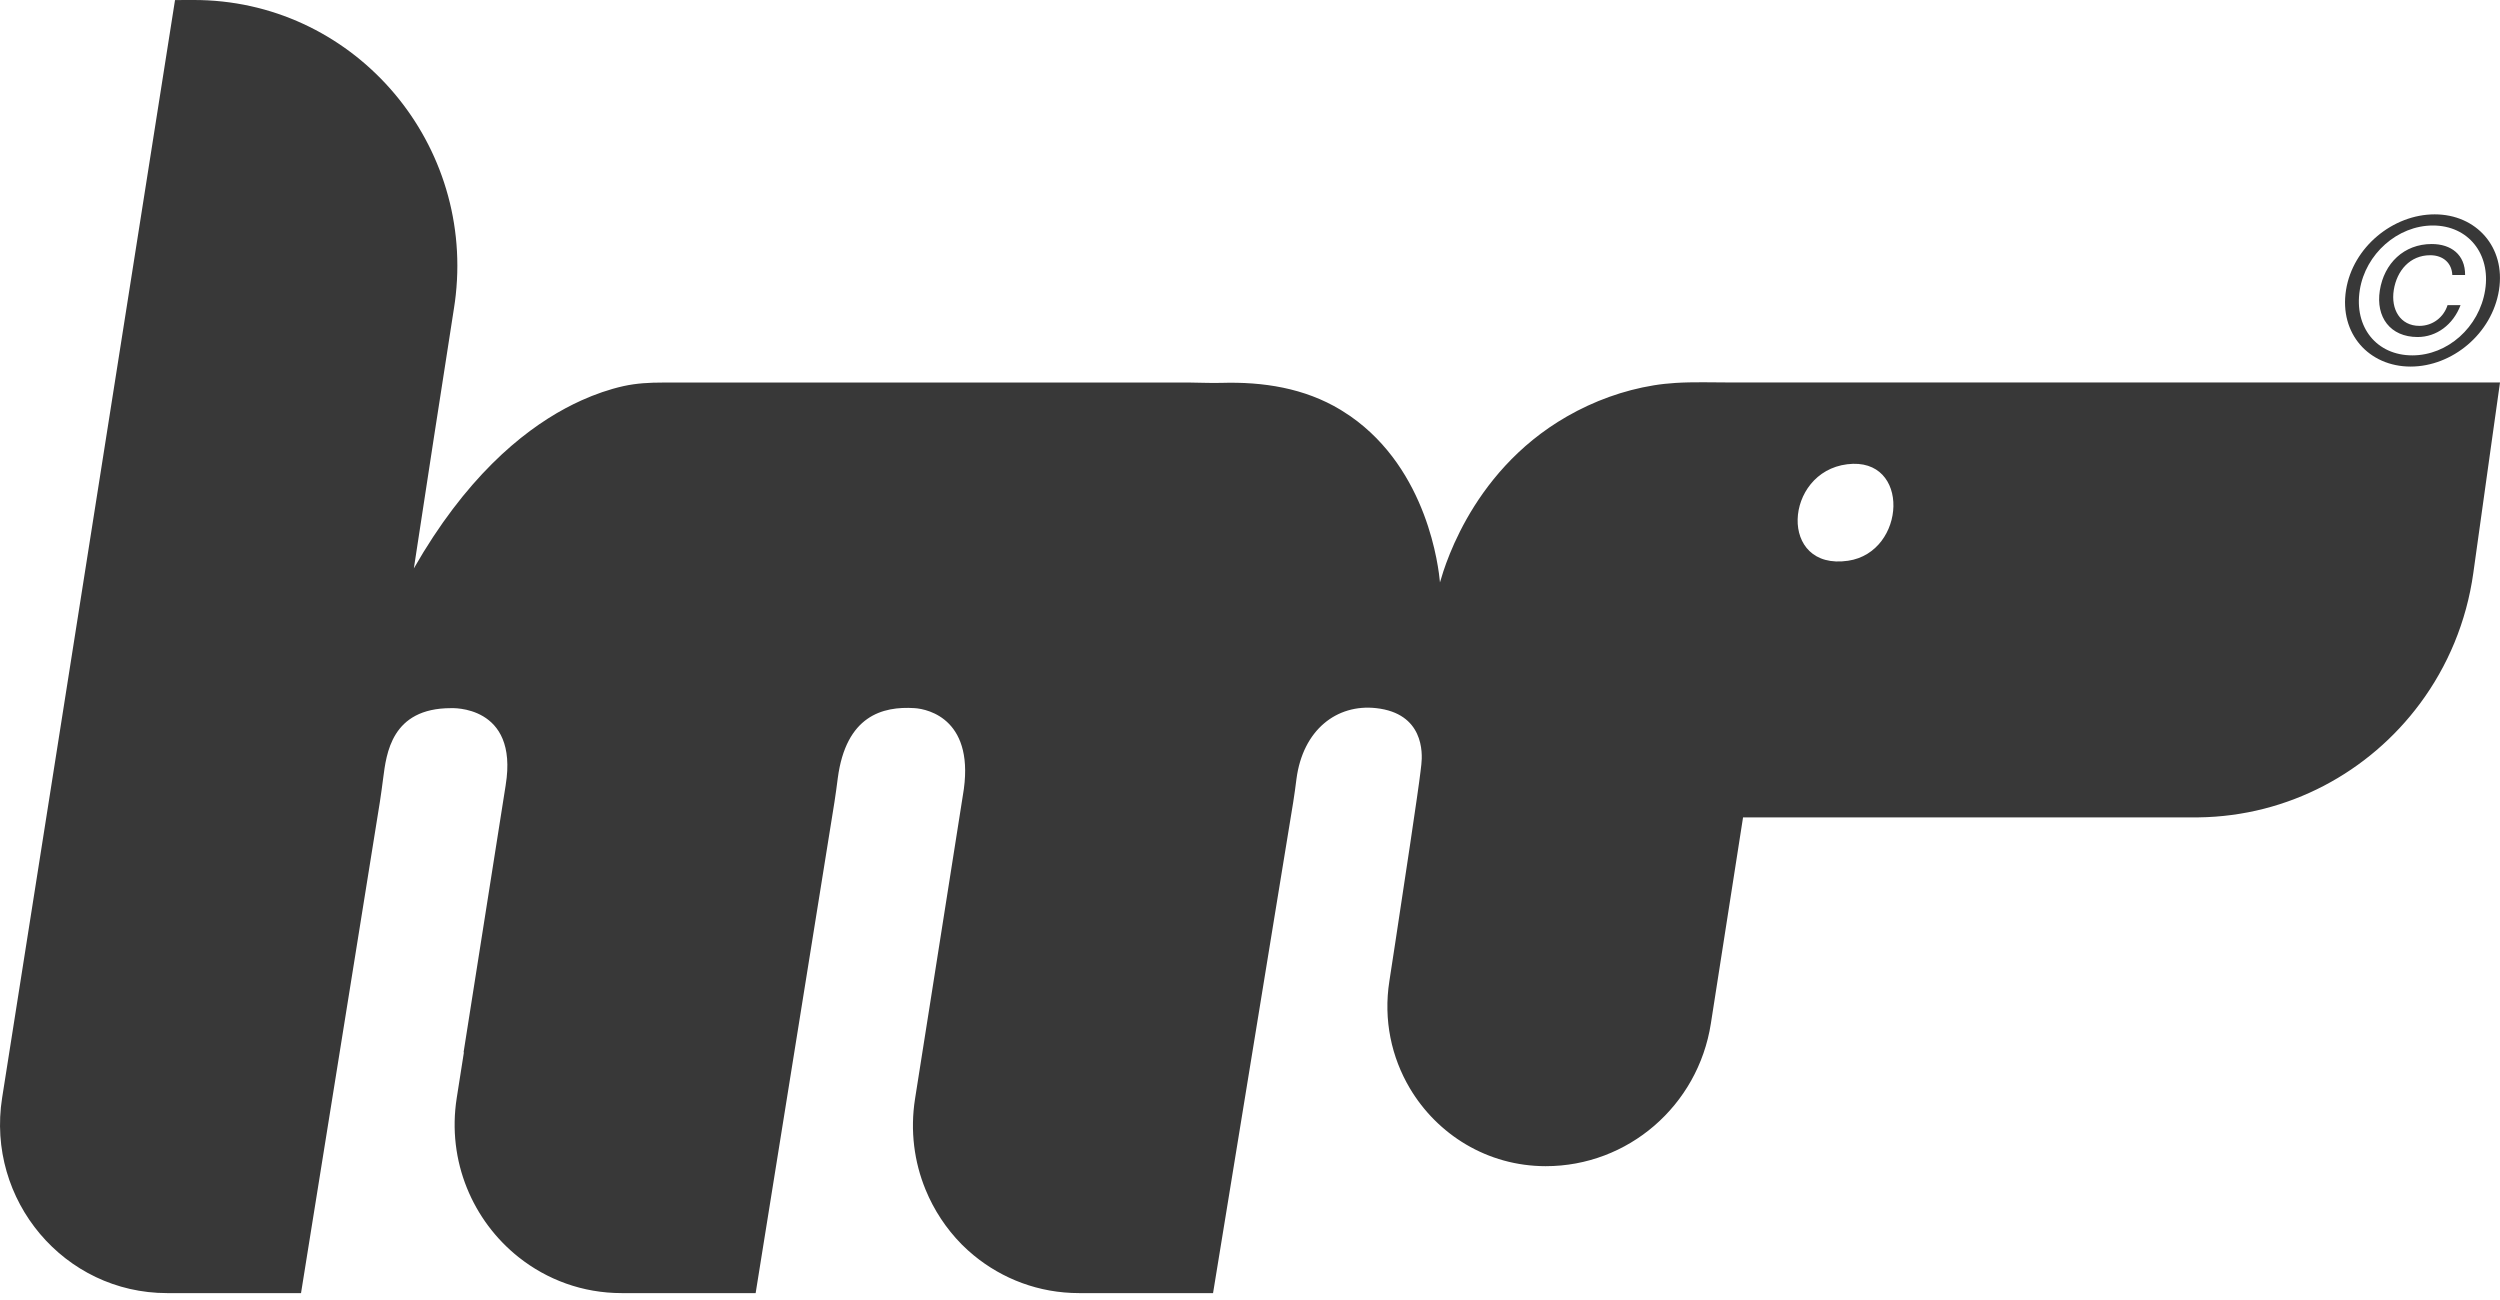 <?xml version="1.0" encoding="UTF-8"?> <svg xmlns="http://www.w3.org/2000/svg" width="100" height="52" viewBox="0 0 100 52" fill="none"><g clip-path="url(#clip0_1123_5517)"><path d="M67.009 15.318C66.723 15.337 66.436 15.366 66.151 15.413C64.936 15.611 63.751 16.042 62.682 16.656C62.431 16.8 62.191 16.951 61.963 17.108C60.151 18.356 59.05 19.968 58.4 21.257C58.077 21.898 57.866 22.458 57.734 22.855C57.673 23.041 57.628 23.191 57.599 23.296C57.546 22.724 57.119 18.805 54.012 16.645C53.999 16.636 53.986 16.627 53.973 16.619C53.861 16.542 53.746 16.468 53.628 16.396C52.178 15.519 50.522 15.266 48.854 15.315C48.406 15.328 47.948 15.302 47.497 15.3H45.388C45.042 15.301 44.803 15.301 44.739 15.3H35.882L26.523 15.302C25.988 15.302 25.465 15.328 24.94 15.444C24.364 15.573 23.8 15.771 23.261 16.014C23.042 16.113 22.825 16.22 22.613 16.334C20.827 17.296 18.602 19.153 16.554 22.736L17.354 17.512L17.62 15.802L18.164 12.296C18.191 12.127 18.213 11.959 18.231 11.792C18.91 5.526 14.041 -0.017 7.729 4.0198e-05L7.001 0.002L0.085 43.913C-0.561 48.013 2.574 51.724 6.682 51.724H12.041L12.043 51.714L12.045 51.701L12.05 51.665L12.053 51.65L12.311 50.04L12.924 46.222L15.195 32.076C15.245 31.761 15.285 31.443 15.327 31.127C15.455 30.155 15.65 28.326 18.039 28.326C18.04 28.326 20.75 28.178 20.228 31.398V31.402L18.543 42.094H18.556L18.27 43.913C17.87 46.449 18.917 48.837 20.747 50.289C21.875 51.184 23.3 51.724 24.866 51.724H30.226L30.496 50.04L31.109 46.221L33.379 32.076C33.43 31.76 33.469 31.443 33.511 31.126C33.841 28.631 35.3 28.244 36.579 28.325C37.162 28.362 39.045 28.808 38.512 31.831L37.184 40.262L36.889 42.13L36.602 43.95C36.4 45.235 36.569 46.481 37.023 47.587C37.357 48.402 37.845 49.141 38.455 49.762L38.474 49.782C38.625 49.933 38.784 50.077 38.949 50.213C40.091 51.153 41.552 51.724 43.163 51.724H48.522L48.798 50.035L50.975 36.696L51.728 32.09C51.778 31.781 51.818 31.472 51.858 31.162C52.115 29.189 53.475 28.152 55.044 28.325C56.939 28.534 56.909 30.094 56.854 30.577C56.843 30.669 56.832 30.759 56.822 30.851C56.735 31.617 56.151 35.475 55.814 37.684C55.673 38.608 55.575 39.244 55.575 39.244C55.331 40.798 55.66 42.293 56.392 43.528C57.489 45.379 59.491 46.645 61.825 46.647C65.118 46.65 67.921 44.23 68.434 40.945L69.722 32.695H87.94C91.534 32.65 94.763 30.889 96.801 28.141C97.906 26.652 98.661 24.872 98.933 22.917L99.631 17.921L100 15.299H69.243C68.497 15.299 67.751 15.271 67.009 15.318ZM73.925 22.43C71.126 22.843 71.351 18.882 73.891 18.57C76.438 18.256 76.254 22.085 73.925 22.43Z" fill="#383838"></path><path d="M97.388 8.574C99.049 8.574 100.232 9.885 99.96 11.602C99.683 13.352 98.083 14.663 96.424 14.663C94.764 14.663 93.564 13.352 93.841 11.602C94.113 9.885 95.72 8.574 97.389 8.574H97.388ZM96.493 14.215C97.902 14.215 99.171 13.092 99.406 11.602C99.636 10.153 98.725 9.02 97.316 9.02C95.908 9.02 94.621 10.152 94.391 11.602C94.156 13.092 95.068 14.215 96.493 14.215ZM98.423 12.203C98.127 12.993 97.456 13.481 96.706 13.481C95.606 13.481 95.026 12.682 95.193 11.618C95.364 10.535 96.155 9.761 97.269 9.761C98.043 9.761 98.61 10.185 98.604 10.999H98.092C98.075 10.542 97.745 10.209 97.208 10.209C96.403 10.209 95.875 10.819 95.751 11.602C95.629 12.367 96.004 13.035 96.778 13.035C97.314 13.035 97.752 12.684 97.902 12.205H98.423V12.203Z" fill="#383838"></path></g><defs><clipPath id="clip0_1123_5517"><rect width="100" height="51.724" fill="white"></rect></clipPath></defs></svg> 